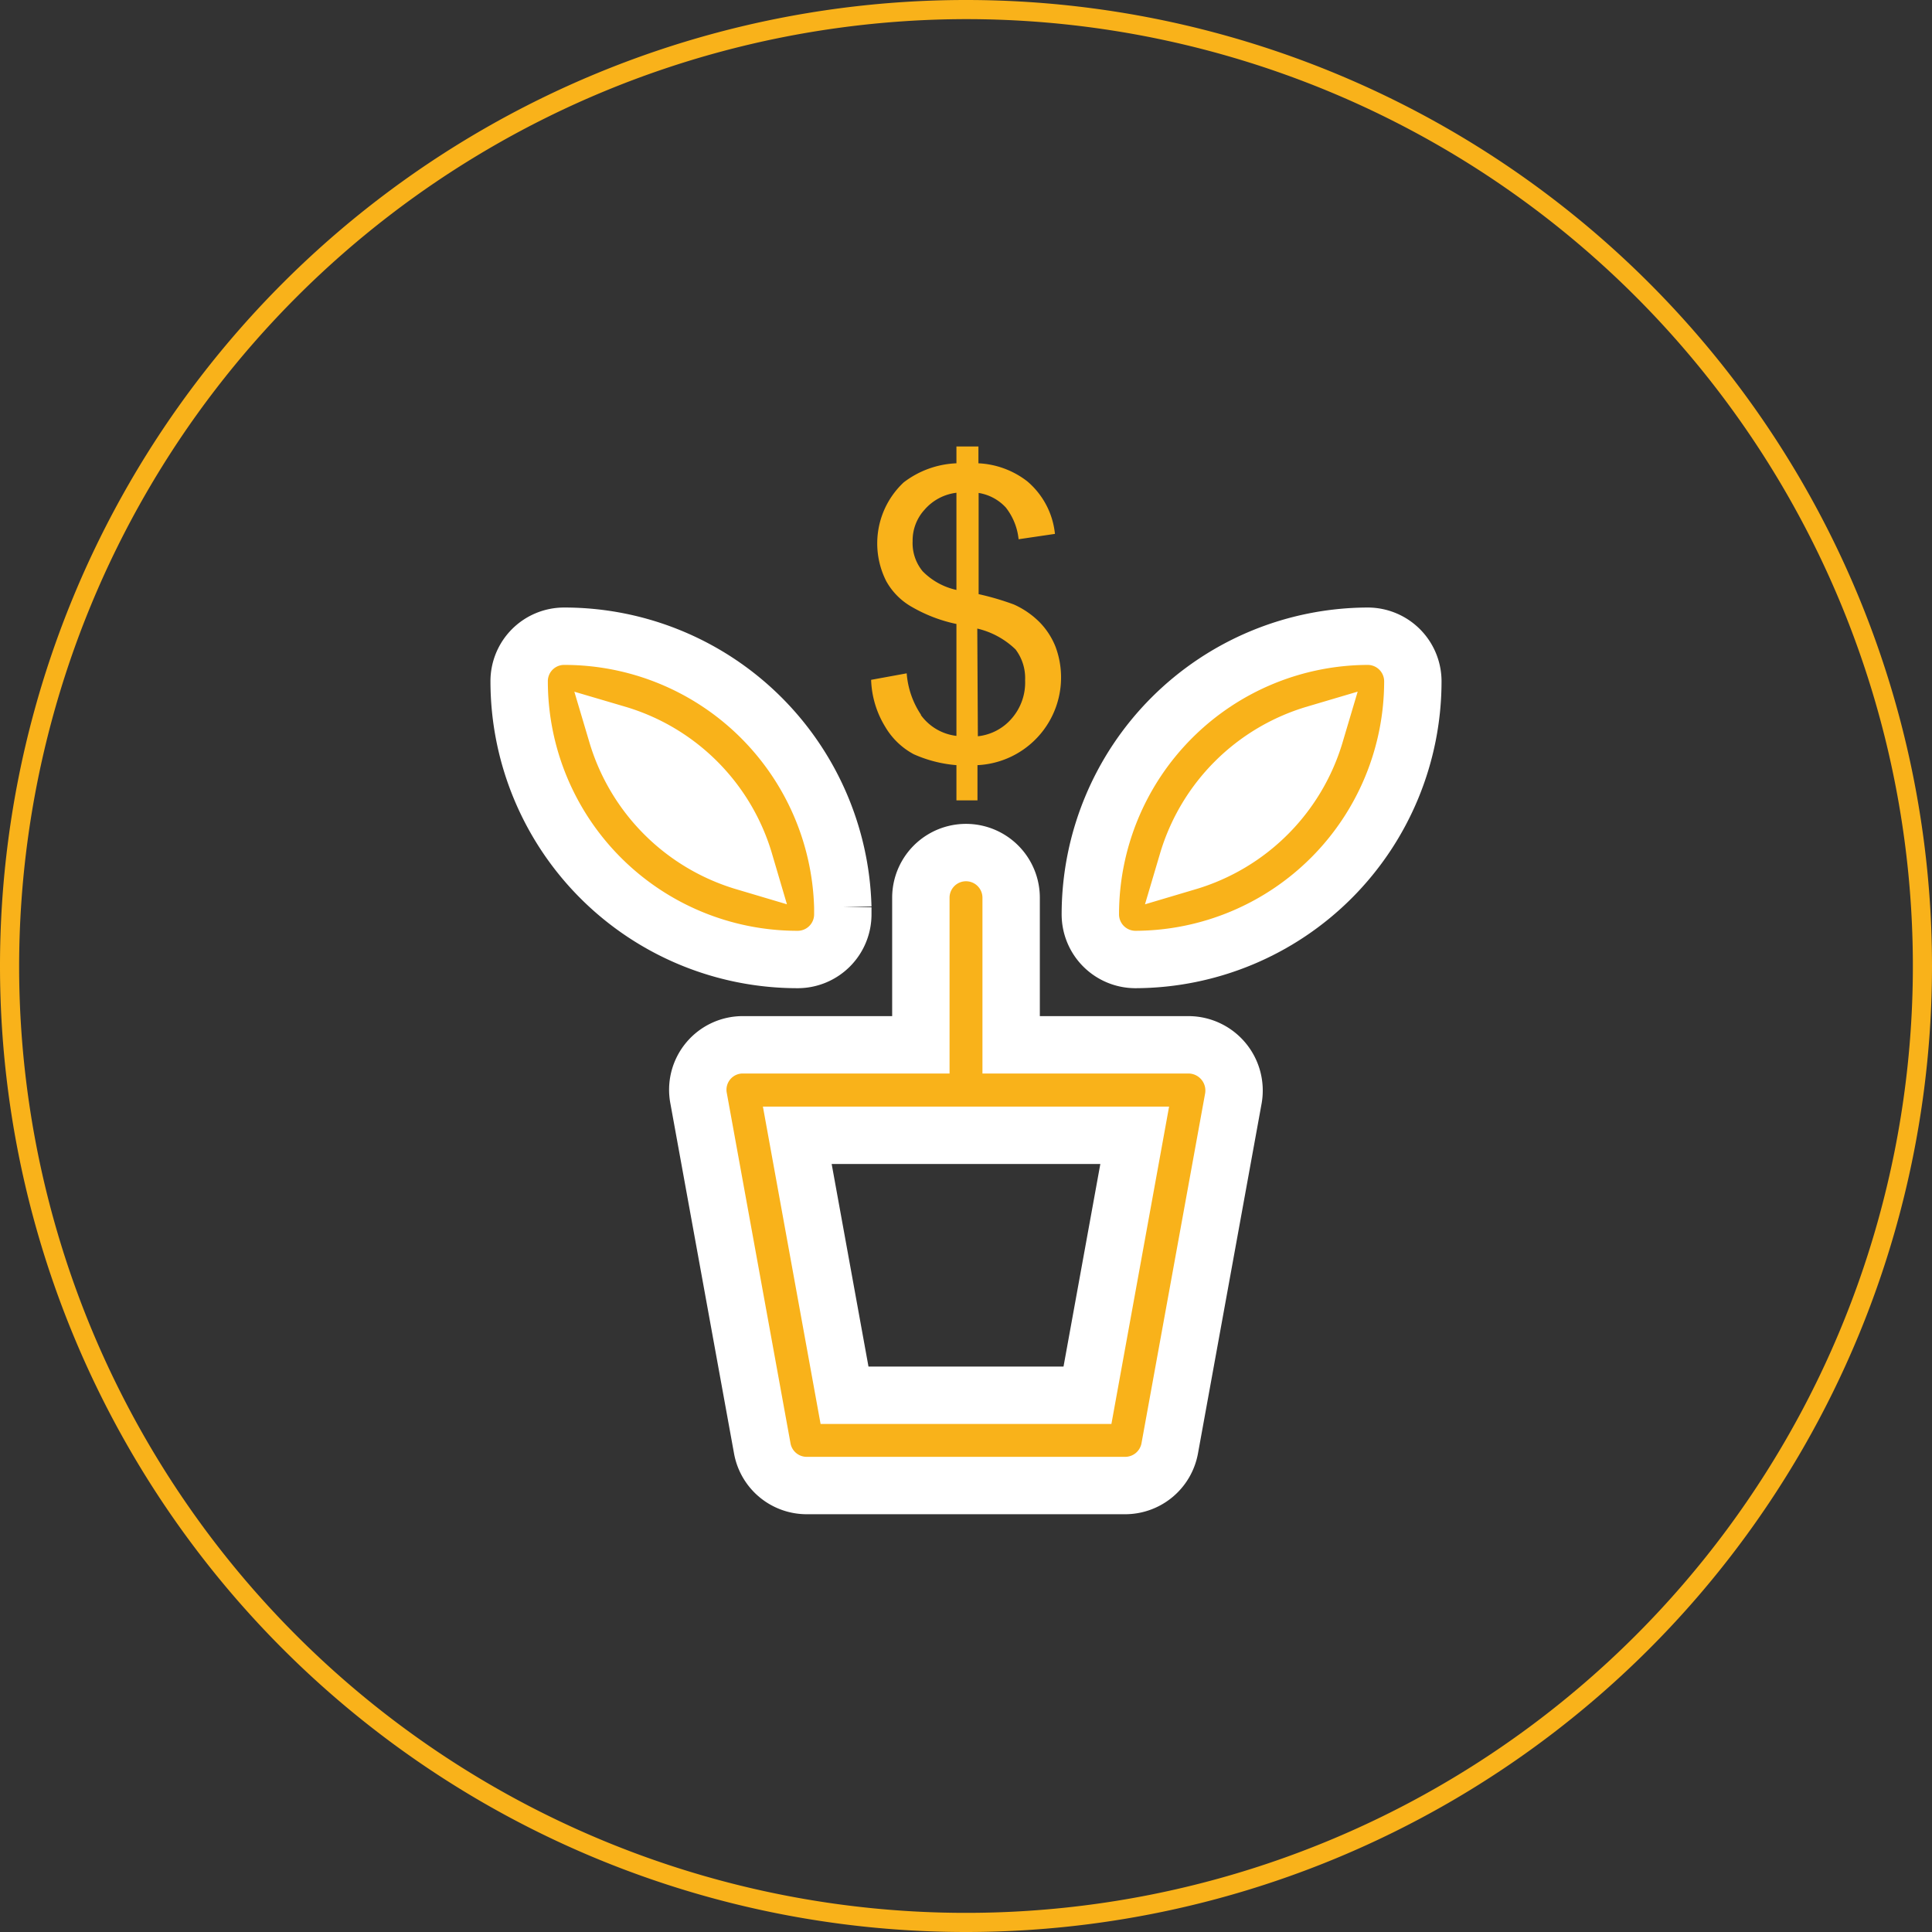 <svg xmlns="http://www.w3.org/2000/svg" id="Layer_1" data-name="Layer 1" viewBox="0 0 101 101"><rect x="0" y="0" width="101" height="101" fill="#333333" stroke="none"/><defs><style>.cls-1,.cls-2{fill:#f9b21a;}.cls-2{stroke:#fff;stroke-miterlimit:10;stroke-width:3px;}</style></defs><path class="cls-1" d="M50.5,1A49.5,49.5,0,1,1,1,50.5,49.56,49.56,0,0,1,50.5,1m0-1h0A50.5,50.5,0,0,0,0,50.5H0A50.5,50.5,0,0,0,50.5,101h0A50.5,50.5,0,0,0,101,50.5h0A50.5,50.5,0,0,0,50.5,0Z"></path><path class="cls-2" d="M62.15,54.62H52.86V46.93a2.36,2.36,0,0,0-4.72,0v7.69H38.85a2.35,2.35,0,0,0-2.33,2.79l3.33,18.31a2.36,2.36,0,0,0,2.32,1.94H58.83a2.37,2.37,0,0,0,2.32-1.94l3.33-18.31a2.39,2.39,0,0,0-2.33-2.79Zm-5.3,18.32H44.15L41.68,59.35H59.32Z"></path><path class="cls-2" d="M71.5,33.26A14.55,14.55,0,0,0,57,47.8a2.36,2.36,0,0,0,2.36,2.36A14.55,14.55,0,0,0,73.86,35.62,2.36,2.36,0,0,0,71.5,33.26ZM62.08,45.05a9.88,9.88,0,0,1,6.67-6.67,9.9,9.9,0,0,1-6.67,6.67Z"></path><path class="cls-2" d="M41.7,50.16a2.36,2.36,0,0,0,2.36-2.36c0-.13,0-.25,0-.37A14.56,14.56,0,0,0,29.5,33.26a2.35,2.35,0,0,0-2.36,2.36A14.55,14.55,0,0,0,41.68,50.16ZM32.25,38.38a9.86,9.86,0,0,1,6.67,6.67A9.9,9.9,0,0,1,32.25,38.38Z"></path><path class="cls-1" d="M48.15,37.37a4.49,4.49,0,0,1-.75-2.17l-1.86.34A5,5,0,0,0,46.28,38a3.82,3.82,0,0,0,1.49,1.43A6.81,6.81,0,0,0,50,40v1.84H51.1V40a4.59,4.59,0,0,0,4.08-6.19,3.88,3.88,0,0,0-.83-1.28A4.48,4.48,0,0,0,53,31.6a14.14,14.14,0,0,0-1.84-.54V25.77a2.46,2.46,0,0,1,1.42.76,3.21,3.21,0,0,1,.67,1.66l1.9-.28a4.15,4.15,0,0,0-1.45-2.75,4.51,4.51,0,0,0-2.55-.94v-.88H50v.88a4.85,4.85,0,0,0-2.76,1,4.37,4.37,0,0,0-.91,5.16,3.49,3.49,0,0,0,1.36,1.36,7.86,7.86,0,0,0,2.31.88v5.85a2.68,2.68,0,0,1-1.86-1.09Zm2.94-4.51a4.28,4.28,0,0,1,2,1.09,2.48,2.48,0,0,1,.5,1.61,2.86,2.86,0,0,1-.7,2,2.71,2.71,0,0,1-1.77.93Zm-2.86-3a2.31,2.31,0,0,1-.52-1.57,2.38,2.38,0,0,1,.62-1.64A2.62,2.62,0,0,1,50,25.76v5.08a3.53,3.53,0,0,1-1.79-1Z"></path></svg>